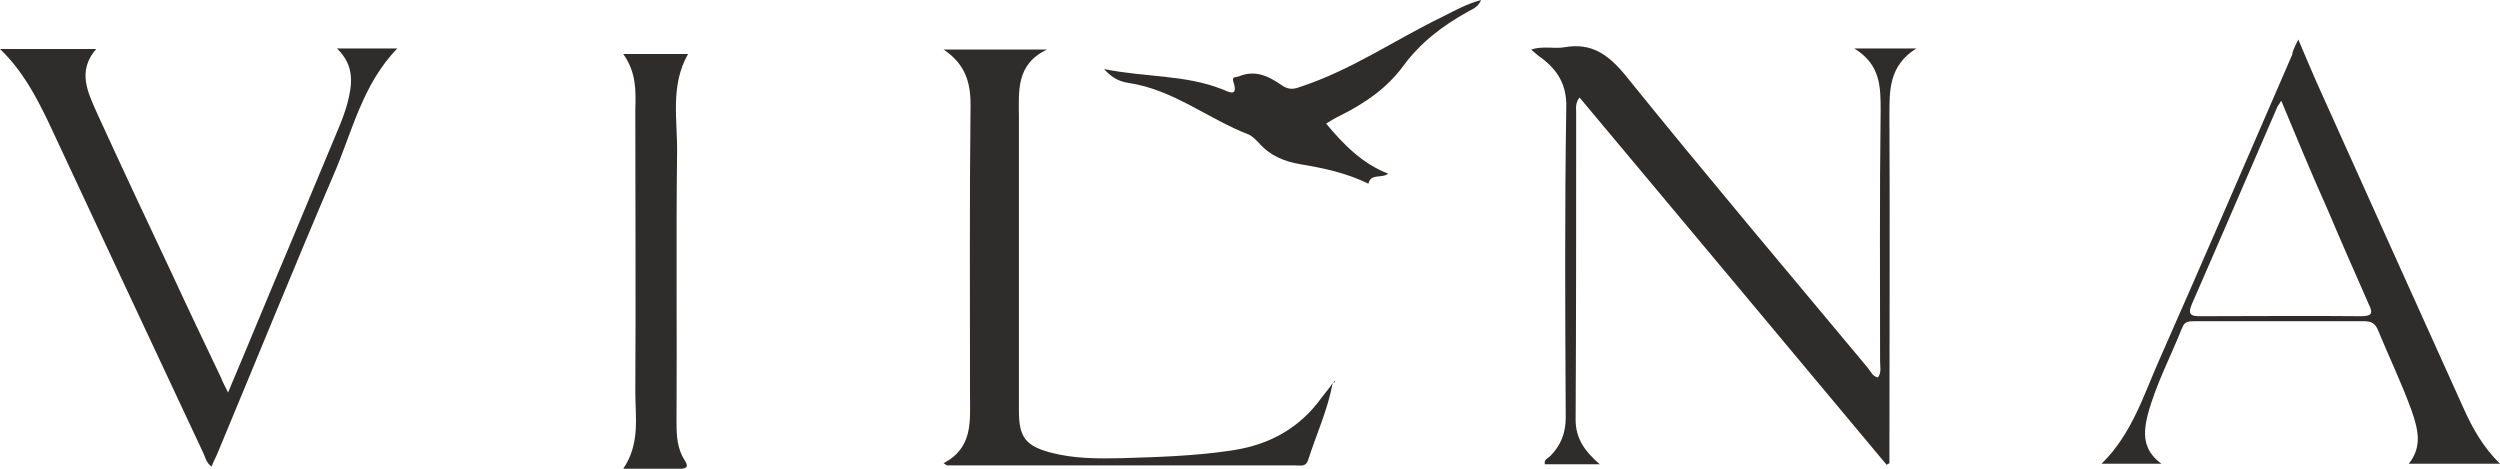 <svg width="192" height="36" viewBox="0 0 192 36" fill="none" xmlns="http://www.w3.org/2000/svg">
<g clip-path="url(#clip0_305_17208)">
<path d="M121.303 7.482C120.965 7.952 121.05 8.295 121.05 8.637C121.05 16.504 121.05 24.37 121.008 32.237C121.008 33.691 121.725 34.675 122.865 35.658C121.345 35.658 119.995 35.658 118.644 35.658C118.56 35.273 118.897 35.188 119.066 35.017C119.868 34.204 120.248 33.264 120.248 32.066C120.206 24.114 120.163 16.204 120.29 8.252C120.332 6.542 119.657 5.43 118.433 4.489C118.18 4.318 117.927 4.105 117.589 3.805C118.517 3.506 119.319 3.762 120.121 3.634C122.232 3.249 123.54 4.19 124.891 5.857C130.969 13.382 137.215 20.779 143.42 28.218C143.673 28.518 143.799 28.903 144.222 28.988C144.517 28.603 144.39 28.176 144.39 27.748C144.39 21.335 144.348 14.922 144.433 8.508C144.433 6.67 144.433 4.96 142.407 3.72C144.137 3.72 145.53 3.72 147.176 3.72C145.066 5.045 145.108 6.926 145.108 8.893C145.15 17.359 145.108 25.824 145.108 34.29C145.108 34.717 145.108 35.145 145.108 35.572C145.023 35.615 144.939 35.658 144.897 35.701C137.089 26.337 129.238 16.974 121.303 7.482Z" fill="#2E2D2C"/>
<path d="M17.516 30.142C19.162 26.252 20.681 22.532 22.243 18.855C23.509 15.819 24.776 12.784 26.042 9.748C26.295 9.15 26.506 8.551 26.675 7.953C27.055 6.499 27.266 5.045 25.873 3.72C27.519 3.72 28.954 3.72 30.516 3.72C27.814 6.499 27.055 10.133 25.62 13.425C22.581 20.523 19.669 27.706 16.672 34.888C16.545 35.188 16.376 35.487 16.25 35.829C15.87 35.572 15.785 35.188 15.659 34.888C11.691 26.423 7.682 17.872 3.714 9.363C2.743 7.354 1.73 5.43 0 3.762C2.532 3.762 4.896 3.762 7.386 3.762C5.909 5.473 6.753 7.097 7.428 8.637C9.328 12.784 11.269 16.931 13.211 21.036C14.435 23.686 15.701 26.337 16.967 28.988C17.094 29.33 17.263 29.63 17.516 30.142Z" fill="#2E2D2C"/>
<path d="M102.352 29.416C101.972 31.468 101.086 33.392 100.453 35.359C100.284 35.872 99.862 35.743 99.482 35.743C97.076 35.743 94.713 35.743 92.307 35.743C86.145 35.743 80.025 35.743 73.863 35.743C73.483 35.743 73.103 35.743 72.723 35.743C72.639 35.701 72.554 35.615 72.47 35.572C74.749 34.375 74.496 32.323 74.496 30.356C74.496 22.917 74.454 15.477 74.538 8.038C74.538 6.285 74.116 4.917 72.47 3.805C75.171 3.805 77.619 3.805 80.405 3.805C77.999 4.96 78.252 7.012 78.252 9.021C78.252 16.546 78.252 24.071 78.252 31.553C78.252 33.563 78.759 34.247 80.7 34.76C82.473 35.23 84.33 35.23 86.145 35.188C88.973 35.102 91.843 35.017 94.628 34.589C97.499 34.161 99.82 32.879 101.508 30.527C101.804 30.142 102.099 29.8 102.352 29.416Z" fill="#2E2D2C"/>
<path d="M176.51 3.036C177.185 4.618 177.734 5.943 178.324 7.226C181.954 15.306 185.584 23.344 189.214 31.382C189.889 32.879 190.691 34.333 192 35.615C189.636 35.615 187.399 35.615 184.993 35.615C186.091 34.247 185.668 32.879 185.204 31.511C184.444 29.416 183.474 27.406 182.63 25.354C182.419 24.841 182.123 24.67 181.574 24.67C177.227 24.67 172.88 24.67 168.532 24.67C168.153 24.67 167.773 24.67 167.604 25.14C166.718 27.363 165.578 29.501 164.945 31.853C164.607 33.221 164.523 34.546 166 35.615C164.354 35.615 162.919 35.615 161.399 35.615C163.763 33.306 164.649 30.271 165.916 27.449C169.334 19.71 172.669 11.972 176.045 4.19C176.045 3.976 176.214 3.634 176.51 3.036ZM175.201 7.739C174.99 8.081 174.906 8.166 174.863 8.295C172.669 13.34 170.516 18.385 168.321 23.387C167.984 24.2 168.321 24.285 168.997 24.285C173.091 24.285 177.227 24.242 181.321 24.285C182.208 24.285 182.25 24.029 181.912 23.344C180.857 20.95 179.802 18.556 178.789 16.162C177.565 13.425 176.425 10.689 175.201 7.739Z" fill="#2E2D2C"/>
<path d="M47.863 4.147C49.636 4.147 51.155 4.147 52.844 4.147C51.451 6.584 52.042 9.235 52 11.758C51.915 18.641 52 25.525 51.957 32.409C51.957 33.435 52 34.461 52.59 35.359C52.844 35.743 52.844 36 52.253 36C50.86 36 49.467 36 47.863 36C49.172 34.076 48.792 32.066 48.792 30.1C48.834 22.874 48.792 15.649 48.792 8.423C48.834 6.969 48.876 5.558 47.863 4.147Z" fill="#2E2D2C"/>
<path d="M105.096 14.109C103.449 13.297 101.677 12.912 99.862 12.613C98.596 12.399 97.498 11.929 96.654 10.945C96.443 10.732 96.19 10.475 95.937 10.347C92.813 9.15 90.112 6.884 86.693 6.371C86.06 6.285 85.427 6.029 84.794 5.302C87.917 5.943 90.998 5.729 93.826 6.841C94.375 7.055 95.135 7.525 94.713 6.242C94.586 5.857 94.966 5.943 95.177 5.857C96.401 5.344 97.456 5.857 98.427 6.542C98.933 6.884 99.313 6.884 99.862 6.67C103.787 5.387 107.164 3.036 110.794 1.283C111.722 0.812 112.651 0.299 113.748 0C113.495 0.599 113.073 0.684 112.735 0.898C110.794 1.967 109.063 3.292 107.755 5.088C106.488 6.798 104.842 7.91 102.985 8.85C102.605 9.021 102.268 9.235 101.846 9.492C103.196 11.116 104.631 12.57 106.615 13.34C106.109 13.725 105.264 13.297 105.096 14.109Z" fill="#2E2D2C"/>
<path d="M102.395 29.416C102.437 29.373 102.437 29.287 102.479 29.245C102.564 29.373 102.437 29.373 102.395 29.416Z" fill="#2E2D2C"/>
</g>
<defs>
<clipPath id="clip0_305_17208">
<rect width="192" height="36" fill="white"/>
</clipPath>
</defs>
</svg>
